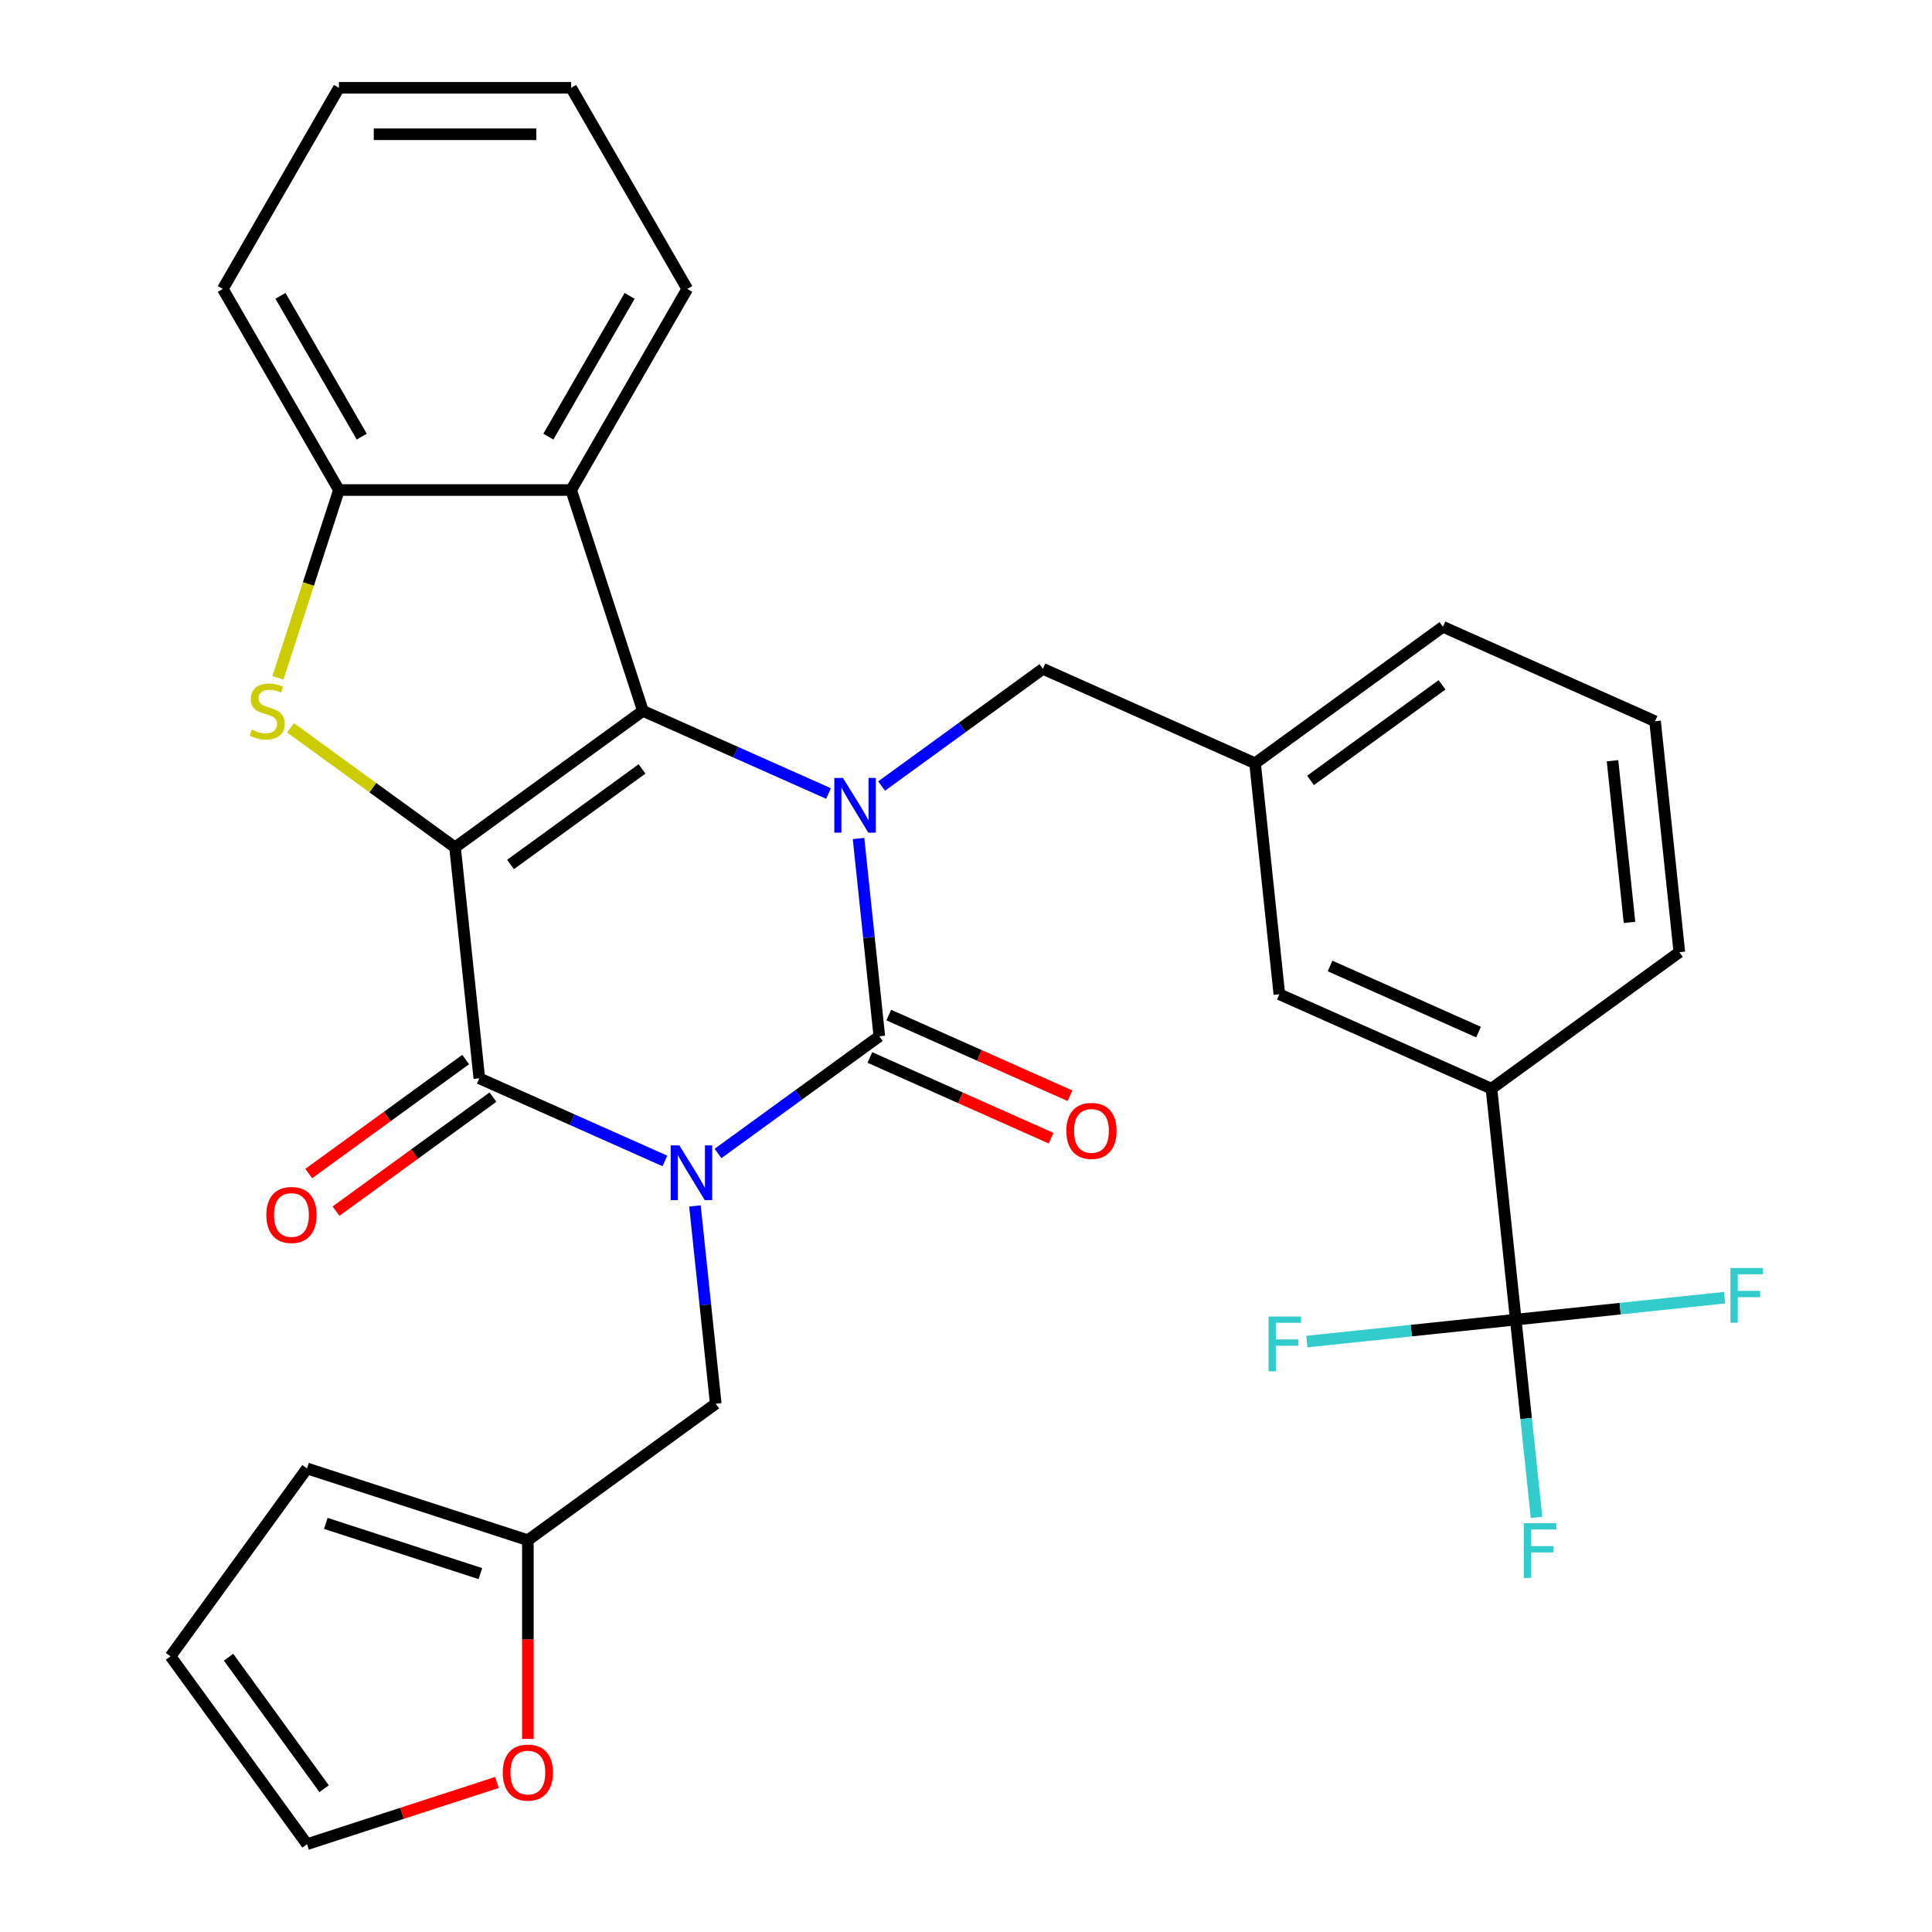 <?xml version='1.0' encoding='iso-8859-1'?>
<svg version='1.1' baseProfile='full'
              xmlns='http://www.w3.org/2000/svg'
                      xmlns:rdkit='http://www.rdkit.org/xml'
                      xmlns:xlink='http://www.w3.org/1999/xlink'
                  xml:space='preserve'
width='1000px' height='1000px' viewBox='0 0 1000 1000'>
<!-- END OF HEADER -->
<rect style='opacity:1.0;fill:#FFFFFF;stroke:none' width='1000' height='1000' x='0' y='0'> </rect>
<path class='bond-1' d='M 371.643,597.037 L 413.39,566.706' style='fill:none;fill-rule:evenodd;stroke:#0000FF;stroke-width:6px;stroke-linecap:butt;stroke-linejoin:miter;stroke-opacity:1' />
<path class='bond-1' d='M 413.39,566.706 L 455.138,536.374' style='fill:none;fill-rule:evenodd;stroke:#000000;stroke-width:6px;stroke-linecap:butt;stroke-linejoin:miter;stroke-opacity:1' />
<path class='bond-4' d='M 344.153,600.904 L 296.124,579.519' style='fill:none;fill-rule:evenodd;stroke:#0000FF;stroke-width:6px;stroke-linecap:butt;stroke-linejoin:miter;stroke-opacity:1' />
<path class='bond-4' d='M 296.124,579.519 L 248.094,558.135' style='fill:none;fill-rule:evenodd;stroke:#000000;stroke-width:6px;stroke-linecap:butt;stroke-linejoin:miter;stroke-opacity:1' />
<path class='bond-9' d='M 359.702,624.188 L 365.082,675.374' style='fill:none;fill-rule:evenodd;stroke:#0000FF;stroke-width:6px;stroke-linecap:butt;stroke-linejoin:miter;stroke-opacity:1' />
<path class='bond-9' d='M 365.082,675.374 L 370.462,726.56' style='fill:none;fill-rule:evenodd;stroke:#000000;stroke-width:6px;stroke-linecap:butt;stroke-linejoin:miter;stroke-opacity:1' />
<path class='bond-0' d='M 235.531,438.599 L 248.094,558.135' style='fill:none;fill-rule:evenodd;stroke:#000000;stroke-width:6px;stroke-linecap:butt;stroke-linejoin:miter;stroke-opacity:1' />
<path class='bond-2' d='M 235.531,438.599 L 332.77,367.95' style='fill:none;fill-rule:evenodd;stroke:#000000;stroke-width:6px;stroke-linecap:butt;stroke-linejoin:miter;stroke-opacity:1' />
<path class='bond-2' d='M 264.246,447.45 L 332.314,397.996' style='fill:none;fill-rule:evenodd;stroke:#000000;stroke-width:6px;stroke-linecap:butt;stroke-linejoin:miter;stroke-opacity:1' />
<path class='bond-5' d='M 235.531,438.599 L 192.953,407.665' style='fill:none;fill-rule:evenodd;stroke:#000000;stroke-width:6px;stroke-linecap:butt;stroke-linejoin:miter;stroke-opacity:1' />
<path class='bond-5' d='M 192.953,407.665 L 150.376,376.73' style='fill:none;fill-rule:evenodd;stroke:#CCCC00;stroke-width:6px;stroke-linecap:butt;stroke-linejoin:miter;stroke-opacity:1' />
<path class='bond-3' d='M 455.138,536.374 L 449.758,485.189' style='fill:none;fill-rule:evenodd;stroke:#000000;stroke-width:6px;stroke-linecap:butt;stroke-linejoin:miter;stroke-opacity:1' />
<path class='bond-3' d='M 449.758,485.189 L 444.378,434.003' style='fill:none;fill-rule:evenodd;stroke:#0000FF;stroke-width:6px;stroke-linecap:butt;stroke-linejoin:miter;stroke-opacity:1' />
<path class='bond-13' d='M 450.249,547.355 L 497.148,568.236' style='fill:none;fill-rule:evenodd;stroke:#000000;stroke-width:6px;stroke-linecap:butt;stroke-linejoin:miter;stroke-opacity:1' />
<path class='bond-13' d='M 497.148,568.236 L 544.047,589.117' style='fill:none;fill-rule:evenodd;stroke:#FF0000;stroke-width:6px;stroke-linecap:butt;stroke-linejoin:miter;stroke-opacity:1' />
<path class='bond-13' d='M 460.026,525.394 L 506.926,546.275' style='fill:none;fill-rule:evenodd;stroke:#000000;stroke-width:6px;stroke-linecap:butt;stroke-linejoin:miter;stroke-opacity:1' />
<path class='bond-13' d='M 506.926,546.275 L 553.825,567.156' style='fill:none;fill-rule:evenodd;stroke:#FF0000;stroke-width:6px;stroke-linecap:butt;stroke-linejoin:miter;stroke-opacity:1' />
<path class='bond-6' d='M 332.77,367.95 L 295.628,253.638' style='fill:none;fill-rule:evenodd;stroke:#000000;stroke-width:6px;stroke-linecap:butt;stroke-linejoin:miter;stroke-opacity:1' />
<path class='bond-31' d='M 332.77,367.95 L 380.8,389.334' style='fill:none;fill-rule:evenodd;stroke:#000000;stroke-width:6px;stroke-linecap:butt;stroke-linejoin:miter;stroke-opacity:1' />
<path class='bond-31' d='M 380.8,389.334 L 428.829,410.718' style='fill:none;fill-rule:evenodd;stroke:#0000FF;stroke-width:6px;stroke-linecap:butt;stroke-linejoin:miter;stroke-opacity:1' />
<path class='bond-10' d='M 456.319,406.852 L 498.066,376.52' style='fill:none;fill-rule:evenodd;stroke:#0000FF;stroke-width:6px;stroke-linecap:butt;stroke-linejoin:miter;stroke-opacity:1' />
<path class='bond-10' d='M 498.066,376.52 L 539.813,346.189' style='fill:none;fill-rule:evenodd;stroke:#000000;stroke-width:6px;stroke-linecap:butt;stroke-linejoin:miter;stroke-opacity:1' />
<path class='bond-14' d='M 241.029,548.412 L 200.412,577.922' style='fill:none;fill-rule:evenodd;stroke:#000000;stroke-width:6px;stroke-linecap:butt;stroke-linejoin:miter;stroke-opacity:1' />
<path class='bond-14' d='M 200.412,577.922 L 159.795,607.432' style='fill:none;fill-rule:evenodd;stroke:#FF0000;stroke-width:6px;stroke-linecap:butt;stroke-linejoin:miter;stroke-opacity:1' />
<path class='bond-14' d='M 255.159,567.859 L 214.542,597.37' style='fill:none;fill-rule:evenodd;stroke:#000000;stroke-width:6px;stroke-linecap:butt;stroke-linejoin:miter;stroke-opacity:1' />
<path class='bond-14' d='M 214.542,597.37 L 173.924,626.88' style='fill:none;fill-rule:evenodd;stroke:#FF0000;stroke-width:6px;stroke-linecap:butt;stroke-linejoin:miter;stroke-opacity:1' />
<path class='bond-8' d='M 143.855,350.825 L 159.644,302.232' style='fill:none;fill-rule:evenodd;stroke:#CCCC00;stroke-width:6px;stroke-linecap:butt;stroke-linejoin:miter;stroke-opacity:1' />
<path class='bond-8' d='M 159.644,302.232 L 175.433,253.638' style='fill:none;fill-rule:evenodd;stroke:#000000;stroke-width:6px;stroke-linecap:butt;stroke-linejoin:miter;stroke-opacity:1' />
<path class='bond-24' d='M 295.628,253.638 L 355.725,149.546' style='fill:none;fill-rule:evenodd;stroke:#000000;stroke-width:6px;stroke-linecap:butt;stroke-linejoin:miter;stroke-opacity:1' />
<path class='bond-24' d='M 283.824,226.005 L 325.892,153.141' style='fill:none;fill-rule:evenodd;stroke:#000000;stroke-width:6px;stroke-linecap:butt;stroke-linejoin:miter;stroke-opacity:1' />
<path class='bond-33' d='M 295.628,253.638 L 175.433,253.638' style='fill:none;fill-rule:evenodd;stroke:#000000;stroke-width:6px;stroke-linecap:butt;stroke-linejoin:miter;stroke-opacity:1' />
<path class='bond-7' d='M 784.548,683.037 L 771.984,563.501' style='fill:none;fill-rule:evenodd;stroke:#000000;stroke-width:6px;stroke-linecap:butt;stroke-linejoin:miter;stroke-opacity:1' />
<path class='bond-21' d='M 784.548,683.037 L 789.928,734.223' style='fill:none;fill-rule:evenodd;stroke:#000000;stroke-width:6px;stroke-linecap:butt;stroke-linejoin:miter;stroke-opacity:1' />
<path class='bond-21' d='M 789.928,734.223 L 795.308,785.409' style='fill:none;fill-rule:evenodd;stroke:#33CCCC;stroke-width:6px;stroke-linecap:butt;stroke-linejoin:miter;stroke-opacity:1' />
<path class='bond-22' d='M 784.548,683.037 L 838.604,677.356' style='fill:none;fill-rule:evenodd;stroke:#000000;stroke-width:6px;stroke-linecap:butt;stroke-linejoin:miter;stroke-opacity:1' />
<path class='bond-22' d='M 838.604,677.356 L 892.66,671.674' style='fill:none;fill-rule:evenodd;stroke:#33CCCC;stroke-width:6px;stroke-linecap:butt;stroke-linejoin:miter;stroke-opacity:1' />
<path class='bond-23' d='M 784.548,683.037 L 730.492,688.719' style='fill:none;fill-rule:evenodd;stroke:#000000;stroke-width:6px;stroke-linecap:butt;stroke-linejoin:miter;stroke-opacity:1' />
<path class='bond-23' d='M 730.492,688.719 L 676.436,694.4' style='fill:none;fill-rule:evenodd;stroke:#33CCCC;stroke-width:6px;stroke-linecap:butt;stroke-linejoin:miter;stroke-opacity:1' />
<path class='bond-25' d='M 175.433,253.638 L 115.336,149.546' style='fill:none;fill-rule:evenodd;stroke:#000000;stroke-width:6px;stroke-linecap:butt;stroke-linejoin:miter;stroke-opacity:1' />
<path class='bond-25' d='M 187.237,226.005 L 145.169,153.141' style='fill:none;fill-rule:evenodd;stroke:#000000;stroke-width:6px;stroke-linecap:butt;stroke-linejoin:miter;stroke-opacity:1' />
<path class='bond-12' d='M 370.462,726.56 L 273.222,797.208' style='fill:none;fill-rule:evenodd;stroke:#000000;stroke-width:6px;stroke-linecap:butt;stroke-linejoin:miter;stroke-opacity:1' />
<path class='bond-17' d='M 539.813,346.189 L 649.617,395.077' style='fill:none;fill-rule:evenodd;stroke:#000000;stroke-width:6px;stroke-linecap:butt;stroke-linejoin:miter;stroke-opacity:1' />
<path class='bond-11' d='M 771.984,563.501 L 662.181,514.613' style='fill:none;fill-rule:evenodd;stroke:#000000;stroke-width:6px;stroke-linecap:butt;stroke-linejoin:miter;stroke-opacity:1' />
<path class='bond-11' d='M 765.291,534.207 L 688.429,499.986' style='fill:none;fill-rule:evenodd;stroke:#000000;stroke-width:6px;stroke-linecap:butt;stroke-linejoin:miter;stroke-opacity:1' />
<path class='bond-35' d='M 771.984,563.501 L 869.224,492.852' style='fill:none;fill-rule:evenodd;stroke:#000000;stroke-width:6px;stroke-linecap:butt;stroke-linejoin:miter;stroke-opacity:1' />
<path class='bond-15' d='M 273.222,797.208 L 273.222,848.643' style='fill:none;fill-rule:evenodd;stroke:#000000;stroke-width:6px;stroke-linecap:butt;stroke-linejoin:miter;stroke-opacity:1' />
<path class='bond-15' d='M 273.222,848.643 L 273.222,900.078' style='fill:none;fill-rule:evenodd;stroke:#FF0000;stroke-width:6px;stroke-linecap:butt;stroke-linejoin:miter;stroke-opacity:1' />
<path class='bond-18' d='M 273.222,797.208 L 158.91,760.066' style='fill:none;fill-rule:evenodd;stroke:#000000;stroke-width:6px;stroke-linecap:butt;stroke-linejoin:miter;stroke-opacity:1' />
<path class='bond-18' d='M 248.647,814.499 L 168.628,788.5' style='fill:none;fill-rule:evenodd;stroke:#000000;stroke-width:6px;stroke-linecap:butt;stroke-linejoin:miter;stroke-opacity:1' />
<path class='bond-19' d='M 257.217,922.603 L 208.063,938.574' style='fill:none;fill-rule:evenodd;stroke:#FF0000;stroke-width:6px;stroke-linecap:butt;stroke-linejoin:miter;stroke-opacity:1' />
<path class='bond-19' d='M 208.063,938.574 L 158.91,954.545' style='fill:none;fill-rule:evenodd;stroke:#000000;stroke-width:6px;stroke-linecap:butt;stroke-linejoin:miter;stroke-opacity:1' />
<path class='bond-16' d='M 662.181,514.613 L 649.617,395.077' style='fill:none;fill-rule:evenodd;stroke:#000000;stroke-width:6px;stroke-linecap:butt;stroke-linejoin:miter;stroke-opacity:1' />
<path class='bond-28' d='M 649.617,395.077 L 746.857,324.428' style='fill:none;fill-rule:evenodd;stroke:#000000;stroke-width:6px;stroke-linecap:butt;stroke-linejoin:miter;stroke-opacity:1' />
<path class='bond-28' d='M 678.333,403.927 L 746.4,354.473' style='fill:none;fill-rule:evenodd;stroke:#000000;stroke-width:6px;stroke-linecap:butt;stroke-linejoin:miter;stroke-opacity:1' />
<path class='bond-20' d='M 158.91,760.066 L 88.261,857.306' style='fill:none;fill-rule:evenodd;stroke:#000000;stroke-width:6px;stroke-linecap:butt;stroke-linejoin:miter;stroke-opacity:1' />
<path class='bond-32' d='M 158.91,954.545 L 88.261,857.306' style='fill:none;fill-rule:evenodd;stroke:#000000;stroke-width:6px;stroke-linecap:butt;stroke-linejoin:miter;stroke-opacity:1' />
<path class='bond-32' d='M 167.76,925.83 L 118.306,857.762' style='fill:none;fill-rule:evenodd;stroke:#000000;stroke-width:6px;stroke-linecap:butt;stroke-linejoin:miter;stroke-opacity:1' />
<path class='bond-29' d='M 355.725,149.546 L 295.628,45.455' style='fill:none;fill-rule:evenodd;stroke:#000000;stroke-width:6px;stroke-linecap:butt;stroke-linejoin:miter;stroke-opacity:1' />
<path class='bond-30' d='M 115.336,149.546 L 175.433,45.455' style='fill:none;fill-rule:evenodd;stroke:#000000;stroke-width:6px;stroke-linecap:butt;stroke-linejoin:miter;stroke-opacity:1' />
<path class='bond-26' d='M 869.224,492.852 L 856.66,373.316' style='fill:none;fill-rule:evenodd;stroke:#000000;stroke-width:6px;stroke-linecap:butt;stroke-linejoin:miter;stroke-opacity:1' />
<path class='bond-26' d='M 843.432,477.434 L 834.637,393.759' style='fill:none;fill-rule:evenodd;stroke:#000000;stroke-width:6px;stroke-linecap:butt;stroke-linejoin:miter;stroke-opacity:1' />
<path class='bond-27' d='M 856.66,373.316 L 746.857,324.428' style='fill:none;fill-rule:evenodd;stroke:#000000;stroke-width:6px;stroke-linecap:butt;stroke-linejoin:miter;stroke-opacity:1' />
<path class='bond-34' d='M 295.628,45.455 L 175.433,45.455' style='fill:none;fill-rule:evenodd;stroke:#000000;stroke-width:6px;stroke-linecap:butt;stroke-linejoin:miter;stroke-opacity:1' />
<path class='bond-34' d='M 277.599,69.493 L 193.462,69.493' style='fill:none;fill-rule:evenodd;stroke:#000000;stroke-width:6px;stroke-linecap:butt;stroke-linejoin:miter;stroke-opacity:1' />
<path  class='atom-0' d='M 351.638 592.863
L 360.918 607.863
Q 361.838 609.343, 363.318 612.023
Q 364.798 614.703, 364.878 614.863
L 364.878 592.863
L 368.638 592.863
L 368.638 621.183
L 364.758 621.183
L 354.798 604.783
Q 353.638 602.863, 352.398 600.663
Q 351.198 598.463, 350.838 597.783
L 350.838 621.183
L 347.158 621.183
L 347.158 592.863
L 351.638 592.863
' fill='#0000FF'/>
<path  class='atom-4' d='M 436.314 402.678
L 445.594 417.678
Q 446.514 419.158, 447.994 421.838
Q 449.474 424.518, 449.554 424.678
L 449.554 402.678
L 453.314 402.678
L 453.314 430.998
L 449.434 430.998
L 439.474 414.598
Q 438.314 412.678, 437.074 410.478
Q 435.874 408.278, 435.514 407.598
L 435.514 430.998
L 431.834 430.998
L 431.834 402.678
L 436.314 402.678
' fill='#0000FF'/>
<path  class='atom-6' d='M 130.291 377.67
Q 130.611 377.79, 131.931 378.35
Q 133.251 378.91, 134.691 379.27
Q 136.171 379.59, 137.611 379.59
Q 140.291 379.59, 141.851 378.31
Q 143.411 376.99, 143.411 374.71
Q 143.411 373.15, 142.611 372.19
Q 141.851 371.23, 140.651 370.71
Q 139.451 370.19, 137.451 369.59
Q 134.931 368.83, 133.411 368.11
Q 131.931 367.39, 130.851 365.87
Q 129.811 364.35, 129.811 361.79
Q 129.811 358.23, 132.211 356.03
Q 134.651 353.83, 139.451 353.83
Q 142.731 353.83, 146.451 355.39
L 145.531 358.47
Q 142.131 357.07, 139.571 357.07
Q 136.811 357.07, 135.291 358.23
Q 133.771 359.35, 133.811 361.31
Q 133.811 362.83, 134.571 363.75
Q 135.371 364.67, 136.491 365.19
Q 137.651 365.71, 139.571 366.31
Q 142.131 367.11, 143.651 367.91
Q 145.171 368.71, 146.251 370.35
Q 147.371 371.95, 147.371 374.71
Q 147.371 378.63, 144.731 380.75
Q 142.131 382.83, 137.771 382.83
Q 135.251 382.83, 133.331 382.27
Q 131.451 381.75, 129.211 380.83
L 130.291 377.67
' fill='#CCCC00'/>
<path  class='atom-14' d='M 551.941 585.342
Q 551.941 578.542, 555.301 574.742
Q 558.661 570.942, 564.941 570.942
Q 571.221 570.942, 574.581 574.742
Q 577.941 578.542, 577.941 585.342
Q 577.941 592.222, 574.541 596.142
Q 571.141 600.022, 564.941 600.022
Q 558.701 600.022, 555.301 596.142
Q 551.941 592.262, 551.941 585.342
M 564.941 596.822
Q 569.261 596.822, 571.581 593.942
Q 573.941 591.022, 573.941 585.342
Q 573.941 579.782, 571.581 576.982
Q 569.261 574.142, 564.941 574.142
Q 560.621 574.142, 558.261 576.942
Q 555.941 579.742, 555.941 585.342
Q 555.941 591.062, 558.261 593.942
Q 560.621 596.822, 564.941 596.822
' fill='#FF0000'/>
<path  class='atom-15' d='M 137.855 628.864
Q 137.855 622.064, 141.215 618.264
Q 144.575 614.464, 150.855 614.464
Q 157.135 614.464, 160.495 618.264
Q 163.855 622.064, 163.855 628.864
Q 163.855 635.744, 160.455 639.664
Q 157.055 643.544, 150.855 643.544
Q 144.615 643.544, 141.215 639.664
Q 137.855 635.784, 137.855 628.864
M 150.855 640.344
Q 155.175 640.344, 157.495 637.464
Q 159.855 634.544, 159.855 628.864
Q 159.855 623.304, 157.495 620.504
Q 155.175 617.664, 150.855 617.664
Q 146.535 617.664, 144.175 620.464
Q 141.855 623.264, 141.855 628.864
Q 141.855 634.584, 144.175 637.464
Q 146.535 640.344, 150.855 640.344
' fill='#FF0000'/>
<path  class='atom-16' d='M 260.222 917.483
Q 260.222 910.683, 263.582 906.883
Q 266.942 903.083, 273.222 903.083
Q 279.502 903.083, 282.862 906.883
Q 286.222 910.683, 286.222 917.483
Q 286.222 924.363, 282.822 928.283
Q 279.422 932.163, 273.222 932.163
Q 266.982 932.163, 263.582 928.283
Q 260.222 924.403, 260.222 917.483
M 273.222 928.963
Q 277.542 928.963, 279.862 926.083
Q 282.222 923.163, 282.222 917.483
Q 282.222 911.923, 279.862 909.123
Q 277.542 906.283, 273.222 906.283
Q 268.902 906.283, 266.542 909.083
Q 264.222 911.883, 264.222 917.483
Q 264.222 923.203, 266.542 926.083
Q 268.902 928.963, 273.222 928.963
' fill='#FF0000'/>
<path  class='atom-22' d='M 788.692 788.414
L 805.532 788.414
L 805.532 791.654
L 792.492 791.654
L 792.492 800.254
L 804.092 800.254
L 804.092 803.534
L 792.492 803.534
L 792.492 816.734
L 788.692 816.734
L 788.692 788.414
' fill='#33CCCC'/>
<path  class='atom-23' d='M 895.664 656.314
L 912.504 656.314
L 912.504 659.554
L 899.464 659.554
L 899.464 668.154
L 911.064 668.154
L 911.064 671.434
L 899.464 671.434
L 899.464 684.634
L 895.664 684.634
L 895.664 656.314
' fill='#33CCCC'/>
<path  class='atom-24' d='M 656.592 681.441
L 673.432 681.441
L 673.432 684.681
L 660.392 684.681
L 660.392 693.281
L 671.992 693.281
L 671.992 696.561
L 660.392 696.561
L 660.392 709.761
L 656.592 709.761
L 656.592 681.441
' fill='#33CCCC'/>
</svg>
